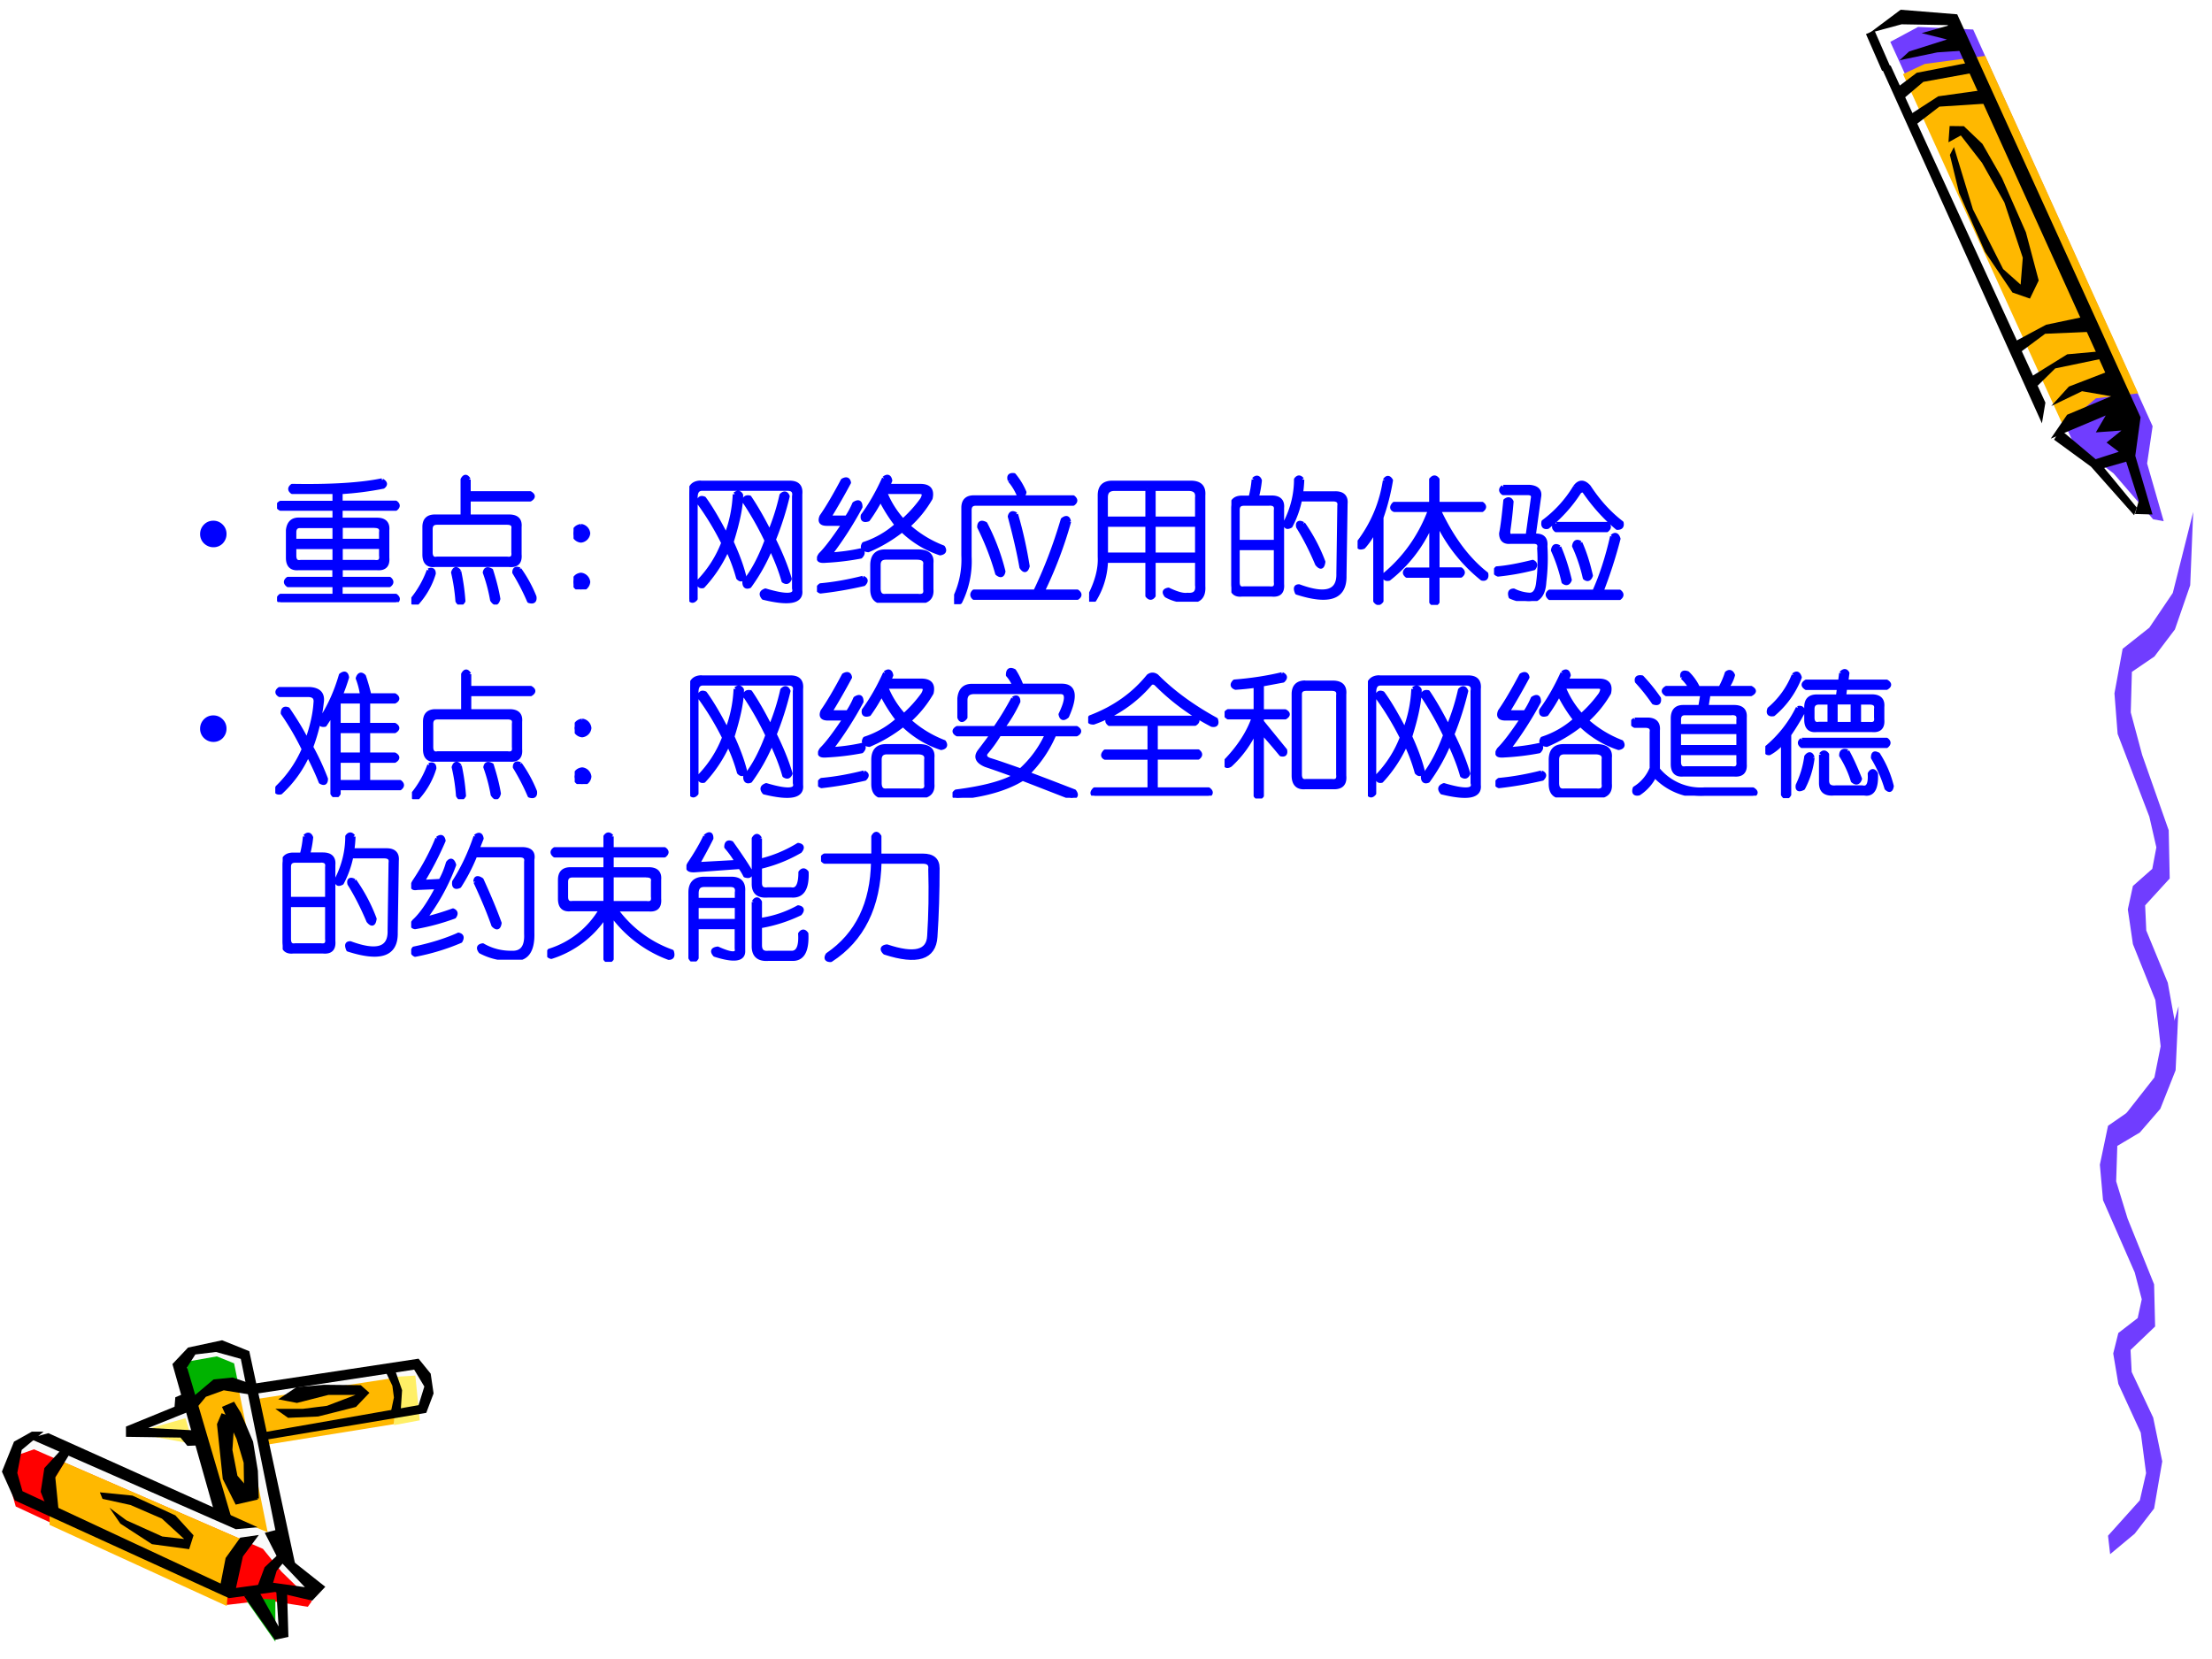 <svg xmlns="http://www.w3.org/2000/svg" xmlns:xlink="http://www.w3.org/1999/xlink" width="960" height="720" viewBox="0 0 720 540"><rect x="0" y="0" width="720" height="540" fill="#333333" stroke="none"/><g data-name="P"><clipPath id="a"><path fill-rule="evenodd" d="M0 540h720V0H0Z"/></clipPath><g clip-path="url(#a)"><path fill="#fff" fill-rule="evenodd" d="M0 540h720V0H0Z"/></g></g><g data-name="P"><clipPath id="b"><path fill-rule="evenodd" d="M0 0h720v540H0"/></clipPath><g clip-path="url(#b)"><path fill="#fff" fill-rule="evenodd" d="m635.74 6.51-18.96-1-9 6 59.25 129.09 14.81 11.21 12.21 13.59 3.33-.33-4.74-18.17 1.18-10.92L635.74 6.51Z"/></g></g><g data-name="P"><clipPath id="c"><path fill-rule="evenodd" d="M0 0h720v540H0"/></clipPath><g clip-path="url(#c)"><path fill="#703dff" fill-rule="evenodd" d="m615.29 13.62 59.65 130.66 13.03 9.82 12.87 14.92 3.44.63-5.4-18.79 1.79-12.13L642.26 9.61l-17.93-.84-9.04 4.85Z"/></g></g><g data-name="P"><clipPath id="d"><path fill-rule="evenodd" d="M0 0h720v540H0"/></clipPath><g clip-path="url(#d)"><path fill="#ffb800" fill-rule="evenodd" d="m671.59 138.68 10.64-9.03 13.74-1.62-49.76-109.84-19.69 2.62-7.1 3.32 52.17 114.55Z"/></g></g><path fill="#fafafa" fill-rule="evenodd" d="m102.23 516.875-10.439-9.625-5.565-39.313 50.524-9.187 2.38-7.938-4.88-6.437-51.463 6.937-3.564-11.187-8.379-1.995-7.941 1.75-4.377 4.87 3.063 11.187-17.32 9.75 20.197 2 8.066 26.001-60.715-26.251-5.94 2.5L3 477.875l3.44 8.938 67.78 31.812 14.945-2 12.005 2.625 1.06-2.375Z" data-name="P"/><path fill="#ffef66" fill-rule="evenodd" d="m127.75 448.187 7.45-.437 1.43 14.562-8.38 1.563-.5-15.688Z" data-name="P"/><path fill="red" fill-rule="evenodd" d="m11.052 471.75 74.531 32.398 6.055 7.428 9.862 9.614-1.31 1.81-13.421-2.122-12.797 1.498-68.85-32.024-2.622-9.238 2.872-7.366 5.68-1.998Z" data-name="P"/><path fill="#ffb800" fill-rule="evenodd" d="m16.125 496.34 57.68 26.41 1.064-13.33 6.881-7.01L21.005 476l-4.88 7.948v12.392Z" data-name="P"/><path fill="#00b200" fill-rule="evenodd" d="m60.625 443.257 9.927-1.757 5.645 2.259 1.303 6.465-6.7.439-8.19 5.962-1.985-13.368ZM89.625 520.625v13.75l-9.5-13.5 4.5-.5 5 .25Z" data-name="P"/><path fill="#ffb800" fill-rule="evenodd" d="m63 455.888 5.438-5.013 9.062.376 9.625 47.499-6.687-2.757-7.938-2.695-9.5-37.41ZM126.75 448.75l-43.25 6.625 1.75 15.125 42.94-6.938.81-12.125-2.25-2.687Z" data-name="P"/><path fill="#ffef66" fill-rule="evenodd" d="m60.375 461.625-17 4.839 19.5 3.536-2.5-8.375Z" data-name="P"/><path fill-rule="evenodd" d="m62.375 455.024 7.148-6.028 6.207-.621 4.953 1.678L82 454.03l-9.154-1.491-5.831 2.112-3.825 4.599-.815-4.226ZM79.5 519.625l10 14.125 4.375-.937-.437-14.625-3.563-1.063.813 12.313-6.75-12.063-4.438 2.25ZM125.5 446.437l2.22 4.625.5 3.813-1.05 5 3.27-.875.44-6.5-2.54-7.25-2.84 1.187ZM15.75 466.5l68.125 30.625-7.125.625L9.5 468.187l6.25-1.687ZM33.373 487.875l9.107 2 10.229 4.437 7.235 6.625-7.111-.812-11.663-5.25-5.551-4.125 3.555 5.187 10.291 6.688 12.101 1.625 1.434-4.5-5.925-6.5-13.972-6.438L32.5 485.75l.873 2.125ZM72.132 460l4.207 1.556-.69 10.394 1.632 8.402L84 488.07l-7.284 1.68-4.207-8.34-1.884-17.862L72.132 460ZM90.5 506l-4.375 4.149-2.5 6.726 5-.817 1.438-4.778L93 507.697 90.5 506Z" data-name="P"/><path fill-rule="evenodd" d="m10.375 466-5.813 3.25L.626 479l4.188 9.375L74.5 520.187l15-2L101.63 521l4.25-4.5-11.38-9-4.625-9.5-3.687.937 4.375 8.563 8.687 9.125-10.312-1.438-12.125 1.688 2.25-10.25 5.187-7-6.062.875-4.75 6.625-1.625 8.312-64.5-30.062-1.688-5.938 1.438-7.5L14.188 466h-3.813Z" data-name="P"/><path fill-rule="evenodd" d="m20.5 471.25-6.062 6.605-1.188 7.727 2.063 5.234 3.812 1.309L18 480.846l5.25-8.537-2.75-1.059ZM69.792 492.25 56.125 444l5.078-5.37 11.097-2.38 8.84 3.56 15.235 70.69-5.454-6.062-12.539-62.126-8.088-2.25-6.708.813-2.696 4.187L75.31 494l-5.518-1.75Z" data-name="P"/><path fill-rule="evenodd" d="M72.25 457.937 77 468.375l2.313 7.75.187 11.625h4.75l-.312-9-1.563-9.5-3.937-9.313-2.25-3.687-3.938 1.687ZM59.563 453.75l-2.5 1.066-.25 3.074L41 464.352v3.325l17.75.251 2.25 2.697 4.375-.188-.437-4.768-16.688-.878 13.563-5.458-2.25-5.583ZM82.25 450.437l53.99-8.187 3.95 4.875.94 6.437-2.38 6.313-52.934 8.875-.25-2.5 50.674-8.875 1.88-6.063-3.31-5.5-52.56 8v-3.375Z" data-name="P"/><path fill-rule="evenodd" d="m89.625 458.579 4.142 2.921 9.793-.435 12.3-3.107 4.39-4.598-2.82-2.486-11.93-.124-8.972.746-5.962 3.977 6.088 1.18 10.226-2.61h8.85l-9.29 3.542-7.904.994h-8.911Z" data-name="P"/><path fill="#703dff" fill-rule="evenodd" d="m686.16 499.867 10.35-11.524 2.03-8.847-1.73-13.163-7.3-15.893-1.66-9.885 1.66-6.665 6.3-4.86 1.33-6.12-2.29-8.73-10.32-23.54-1.03-11.53 2.66-12.67 8.69-6.01 7.64-9.88 6.64-23.05-.97 20.86-4.98 12.56-6.67 7.71-7.33 4.36-.37 11.53 3.72 12.12 8.63 21.41.33 13.71-8 7.65.37 7.152 7 14.856 2.95 14.255-2.65 15.347-6.31 8.192-8 6.663-.69-6.008Z" data-name="P"/><path fill="#703dff" fill-rule="evenodd" d="m690.91 363.88 10.35-13.19 2.03-10.13-1.73-15.06-7.3-18.19L692.6 296l1.66-7.62 6.3-5.57 1.33-7-2.29-10-10.32-26.93-1.03-13.19 2.66-14.5 8.69-6.88 7.64-11.31 6.64-26.37-.97 23.87-4.98 14.38-6.67 8.81-7.33 5-.37 13.19 3.72 13.87 8.63 24.5.33 15.69-8 8.75.37 8.19 7 17 2.95 16.31-2.65 17.56-6.31 9.38-8 7.62-.69-6.87Z" data-name="P"/><g data-name="P"><clipPath id="e"><path fill-rule="evenodd" d="M0 0h720v540H0"/></clipPath><g clip-path="url(#e)"><path fill-rule="evenodd" d="m668.6 143.12 12.01 8.77 14.03 15.81.9-2.45-12.05-14.64-12.88-10.81-2.01 3.32Z"/></g></g><g data-name="P"><clipPath id="f"><path fill-rule="evenodd" d="M0 0h720v540H0"/></clipPath><g clip-path="url(#f)"><path fill-rule="evenodd" d="m618.31 19.6 12.27-2.55 9.75-.65-5.48-8.27-9.36 2.65 8.26 2.07-12.33 3.9-3.11 2.85Z"/></g></g><g data-name="P"><clipPath id="g"><path fill-rule="evenodd" d="M0 0h720v540H0"/></clipPath><g clip-path="url(#g)"><path fill-rule="evenodd" d="m634.68 50.43 3.03 12.44L646.12 82l8.92 13.21 5.7 1.98 2.85-5.89-4.16-15.68-7.81-17.71-6.35-11.08-6.03-5.75-4.64-.06-.38 5.29 4.02-2.22 6.92 8.93 7.25 12.85 6 18.02-.7 8.75-5.7-5.07-9.82-19.41-6.19-20.3-1.32 2.57Z"/></g></g><g data-name="P"><clipPath id="h"><path fill-rule="evenodd" d="M0 0h720v540H0"/></clipPath><g clip-path="url(#h)"><path fill-rule="evenodd" d="m612.08 21.24 52.56 116.55 1.13-6.74-50.37-109.7-3.32-.11Z"/></g></g><g data-name="P"><clipPath id="i"><path fill-rule="evenodd" d="M0 0h720v540H0"/></clipPath><g clip-path="url(#i)"><path fill-rule="evenodd" d="m667.51 142.78 5.33-7.78 14.34-6.02-9.48-1.64-10.02 4.82 5.73-6.33 11.84-4.56-51.28-113.1-15-.26-10.4 2.81 10.08-7.55 18.42 1.49 59.68 131.17-1.72 12.53 5.6 19.1-5.69-.16 1.21-4.26-4.08-12.77-7.99 2.29-3.44-2.61 9.01-2.9-3.98-3.01 4.86-3.91-8.34.61 3.22-5.51-17.9 7.55Z"/></g></g><g data-name="P"><clipPath id="j"><path fill-rule="evenodd" d="M0 0h720v540H0"/></clipPath><g clip-path="url(#j)"><path fill-rule="evenodd" d="m663.2 125.6 5.76-5.68 15.66-3.26-1.24-2.28-10.5.95-12.03 7.46 2.35 2.81Z"/></g></g><g data-name="P"><clipPath id="k"><path fill-rule="evenodd" d="M0 0h720v540H0"/></clipPath><g clip-path="url(#k)"><path fill-rule="evenodd" d="m656.71 115.32 8.98-6.68 14.76-.64-2.32-4.85L666 105.7l-10.73 5.75 1.44 3.87Z"/></g></g><g data-name="P"><clipPath id="l"><path fill-rule="evenodd" d="M0 0h720v540H0"/></clipPath><g clip-path="url(#l)"><path fill-rule="evenodd" d="m623.06 41.02 8.2-6.31 16.04-1.04-2.17-4.32-14.24 2-9.58 6.2 1.75 3.47Z"/></g></g><g data-name="P"><clipPath id="m"><path fill-rule="evenodd" d="M0 0h720v540H0"/></clipPath><g clip-path="url(#m)"><path fill-rule="evenodd" d="m619.32 32.34 6.71-5.69 16.57-3.01-1.94-3.21-16.76 3.26-6.9 5.19 2.32 3.46Z"/></g></g><path fill="none" stroke="#000" stroke-linejoin="round" stroke-width="3" d="m608.75 10.5 5.25 12" data-name="P"/><g data-name="P"><symbol id="n"><path d="M0 .098c0 .027.01.05.028.069.02.02.043.029.07.029.027 0 .05-.01.069-.029a.095.095 0 0 0 .028-.07c0-.026-.01-.05-.028-.069A.094.094 0 0 0 .097 0C.072 0 .048.01.029.028A.095.095 0 0 0 0 .098Z"/></symbol><use xlink:href="#n" fill="#00f" transform="matrix(44.064 0 0 -44.064 65.137 178.124)"/><symbol id="o"><path d="M.776.898C.802.883.805.868.784.852A2.261 2.261 0 0 0 .47.812V.735h.407c.02-.015.02-.03 0-.046H.47V.609h.266C.794.61.82.583.815.531V.328C.82.271.795.245.737.25H.471V.172h.36C.85.156.85.14.83.125H.47V.047h.407C.898.03.898.016.878 0H.026c-.02.016-.02.031 0 .047h.398v.078H.081C.06.141.06.156.08.172h.343V.25H.16C.107.245.08.27.08.328v.203C.086.583.112.61.159.61h.265v.079H.026C0 .703 0 .718.026.734h.398v.079H.112c-.02.015-.02.03 0 .046C.393.854.615.867.776.9M.424.561h-.25C.144.563.128.547.128.516V.453h.296v.11m.297 0h-.25v-.11h.297v.063c.005.03-.01.046-.047.046M.424.406H.128V.344c0-.037.015-.052.046-.047h.25v.11m.344 0H.471v-.11h.25c.037-.005.052.01.047.047v.062Z"/></symbol><symbol id="p"><path d="M.424.924V.823h.454C.904.807.904.792.878.776H.424V.651h.297C.78.651.805.625.8.573V.37C.805.313.78.286.721.292H.174C.122.286.096.312.096.37v.203c0 .052.026.078.078.078h.204v.273c.015.027.03.027.046 0m.282-.32H.19C.16.604.143.59.143.557V.385C.143.35.16.333.19.34h.516c.036-.006.052.01.047.046v.172C.758.59.743.604.706.604M.799.26A.97.97 0 0 0 .91.057C.914.026.9.016.869.026A1.618 1.618 0 0 1 .76.237C.76.263.773.271.8.26M.127.253c.026.01.039.002.039-.024A.572.572 0 0 0 .042.01C.01.005 0 .016.01.042a.741.741 0 0 1 .118.21M.354.246A1.58 1.58 0 0 0 .385.026C.37 0 .355 0 .34.026a1.371 1.371 0 0 1-.032.211c.01.031.026.034.047.008M.59.253C.615.174.633.104.643.042.633.005.617.002.596.034a1.19 1.19 0 0 1-.054.203c.005.026.02.031.047.016Z"/></symbol><symbol id="q"><path d="M.055.469A.061.061 0 0 0 .109.414.061.061 0 0 0 .055.36.061.061 0 0 0 0 .414c.005.031.023.05.055.055m0-.36A.061.061 0 0 0 .109.055.061.061 0 0 0 .055 0 .061.061 0 0 0 0 .055c.005.03.023.05.055.054Z"/></symbol><symbol id="r"><path d="M.086.898h.656C.8.898.826.87.82.812v-.71C.83.018.74 0 .547.047.526.073.53.09.562.102.72.055.79.06.773.117v.68C.78.833.763.852.727.852H.094C.062.852.047.83.047.789V.04C.03.02.016.02 0 .04v.766c0 .062.029.093.086.093m.25-.086c.02.016.036.014.047-.007C.383.72.359.607.313.46.353.372.385.289.405.21.396.18.38.174.36.195.34.268.313.34.281.406a.993.993 0 0 0-.18-.273C.077.128.066.14.072.172A.843.843 0 0 1 .25.453 2.08 2.08 0 0 1 .07.75c0 .031.013.042.04.031C.155.72.21.628.272.508a.961.961 0 0 1 .063.304m.07-.054c0 .026.013.036.04.031C.491.721.541.635.593.531.63.62.659.711.68.805.7.825.716.823.727.797a2.289 2.289 0 0 0-.102-.32C.677.372.716.276.742.187.732.162.716.158.695.172.675.245.643.326.602.414A1.354 1.354 0 0 0 .445.133C.42.123.406.133.406.164.47.242.523.344.57.47a2.282 2.282 0 0 1-.164.289Z"/></symbol><symbol id="s"><path d="M.495.92C.52.94.536.934.542.903L.526.864H.76C.828.865.854.835.84.772A.823.823 0 0 0 .674.568.83.83 0 0 1 .932.41C.948.385.94.37.91.365a.734.734 0 0 0-.281.171 1.082 1.082 0 0 0-.25-.148C.34.393.33.408.346.435a.682.682 0 0 1 .243.14A1.11 1.11 0 0 0 .47.764 1.229 1.229 0 0 0 .378.615c-.032-.01-.045 0-.04.03.058.079.11.17.157.274M.76.818H.503A.688.688 0 0 1 .635.607a.952.952 0 0 1 .141.156C.796.799.792.818.76.818M.503.38h.242C.818.38.852.352.846.294V.1C.852.031.81 0 .721.005h-.21C.442 0 .408.031.408.1v.18C.409.346.44.38.503.38M.737.333H.51C.474.333.456.315.456.28V.107c0-.042.018-.06.054-.055h.235C.786.047.805.062.799.1v.18C.805.315.784.333.737.333M.339.185C.365.175.367.159.346.138a2.753 2.753 0 0 0-.32-.055C0 .093 0 .11.026.13.136.14.24.16.339.185M.19.904c.026.015.042.01.047-.016A5.121 5.121 0 0 0 .089.63H.22a.63.63 0 0 1 .055.102c.031.02.047.013.047-.024A2.624 2.624 0 0 0 .096.357C.174.362.25.372.323.388c.02-.01.02-.026 0-.047A1.889 1.889 0 0 0 .065.31C.013.305 0 .32.026.357c.042.041.099.117.172.226H.073C.03.583.018.602.033.638.077.701.129.789.19.904Z"/></symbol><symbol id="t"><path d="M.411.914c-.01.031 0 .044.032.04A.507.507 0 0 0 .52.827C.516.802.5.797.474.813a.41.41 0 0 1-.063.101M.146.79H.88C.901.773.901.758.88.742H.161C.131.742.115.727.115.695V.352a.673.673 0 0 0-.07-.336C.012 0 0 .01.004.046A.647.647 0 0 1 .068.36v.352c0 .052.026.078.078.078M.458.664C.495.54.523.411.544.281.534.245.518.242.497.273c-.02.115-.05.24-.086.375.006.026.021.032.047.016M.85.61A3.06 3.06 0 0 0 .654.094H.91C.932.078.932.062.911.047H.146C.13.062.13.078.146.094h.453c.078.161.146.338.203.531.026.02.042.016.047-.016M.232.594A1.58 1.58 0 0 0 .365.242C.359.211.344.206.318.227.286.34.242.456.185.57c0 .032.016.04.047.024Z"/></symbol><symbol id="u"><path d="M.172.88H.75C.818.88.849.85.844.786V.115C.849.036.813 0 .734.005a.32.32 0 0 0-.164.04C.55.07.555.084.586.09.648.06.696.047.726.052.78.047.803.07.797.122v.18h-.32V.044C.462.024.447.024.43.044v.258H.125A.576.576 0 0 0 .039.013C.013.003 0 .01 0 .036c.057.11.083.209.078.297v.453C.078.85.11.88.172.88M.43.833H.188C.145.833.124.813.124.771V.615H.43v.218m.304 0H.477V.615h.32V.77C.802.812.78.833.734.833M.43.568H.125V.349H.43v.219m.367 0h-.32V.349h.32v.219Z"/></symbol><symbol id="v"><path d="M.164.914c.02.02.037.018.047-.008A.765.765 0 0 0 .188.781h.109C.354.781.38.755.375.703V.141C.38.083.355.057.297.063H.078C.026.057 0 .083 0 .14v.562c0 .052.026.078.078.078h.063a.77.77 0 0 1 .023.133m.36 0A.855.855 0 0 0 .515.812h.25C.823.813.849.786.844.735L.836.204C.84.041.724 0 .484.077.47.11.474.125.5.125.698.052.794.083.79.219l.007.5C.802.75.787.766.75.766H.508A.721.721 0 0 0 .438.57C.41.555.398.563.398.594c.053.104.079.21.079.32.015.02.03.02.046 0M.281.734H.094C.062.734.047.72.047.688V.453h.281v.234C.333.72.318.735.281.735m.25-.148C.594.497.643.404.68.305.674.263.659.258.633.289.586.4.539.49.493.563.486.593.5.602.53.586M.328.406H.047v-.25C.047.12.062.104.094.11H.28C.318.104.333.12.328.156v.25Z"/></symbol><symbol id="w"><path d="M.2.92c.016.025.032.025.047 0a1.62 1.62 0 0 0-.07-.274V.029C.161.008.146.008.13.029v.53A.526.526 0 0 0 .044.428C.013.417 0 .427.005.458c.104.136.17.29.196.461m.343.008c.016.02.032.02.047 0v-.18H.92C.94.732.94.717.92.701H.6C.698.492.815.336.951.23.956.202.945.188.919.194a1.18 1.18 0 0 0-.328.414V.263h.172c.02-.016.02-.031 0-.047H.591V.021C.576 0 .56 0 .544.02v.195h-.18c-.02.016-.02.031 0 .047h.18v.336A1.036 1.036 0 0 0 .232.193C.206.187.195.198.2.224c.15.125.263.284.335.477H.271C.25.71.25.727.27.747h.273v.18Z"/></symbol><symbol id="x"><path d="M.599.844c.031.041.065.041.102 0C.773.734.854.646.943.578.948.552.938.54.91.54.823.612.742.701.67.805.66.82.646.82.63.805A1.06 1.06 0 0 0 .396.547C.37.542.359.555.365.586a.887.887 0 0 1 .234.258m-.531 0h.195C.32.839.343.813.333.766L.294.484H.31C.362.484.385.458.38.406A1.449 1.449 0 0 0 .372.141C.367.047.328 0 .255 0a.37.37 0 0 0-.133.031C.112.063.12.078.146.078A.303.303 0 0 1 .263.047C.299.047.32.078.326.14c.01.073.013.156.007.25C.34.42.326.437.294.437H.122C.076.432.052.454.052.5c.01.047.02.128.031.242C.104.758.12.755.13.734a3.263 3.263 0 0 0-.023-.21C.102.491.112.478.138.483h.11l.038.274C.292.784.28.797.247.797h-.18c-.02.015-.02.031 0 .047M.459.57h.375C.854.555.854.54.833.523H.458C.438.54.438.555.458.57M.872.477C.893.497.91.492.92.46A3.543 3.543 0 0 0 .794.07h.133c.02-.016.02-.032 0-.048H.411C.391.04.391.055.411.07H.74c.052.115.096.25.132.407M.638.43C.669.362.695.28.716.188.706.16.69.155.67.171.65.26.622.339.591.406c.005.031.021.04.047.024M.482.398C.513.326.539.245.56.156.55.13.534.125.513.141.493.229.466.307.435.375c.005.031.02.04.047.023M.286.29C.307.28.31.263.294.242A1.801 1.801 0 0 0 .03.195C.003.205 0 .221.02.242.089.247.177.263.286.29Z"/></symbol><use xlink:href="#o" fill="#00f" transform="matrix(44.064 0 0 -44.064 90.175 195.982)"/><use xlink:href="#p" fill="#00f" transform="matrix(44.064 0 0 -44.064 133.894 196.786)"/><use xlink:href="#q" fill="#00f" transform="matrix(44.064 0 0 -44.064 186.68 191.851)"/><use xlink:href="#r" fill="#00f" transform="matrix(44.064 0 0 -44.064 224.379 196.67)"/><use xlink:href="#s" fill="#00f" transform="matrix(44.064 0 0 -44.064 265.918 196.212)"/><use xlink:href="#t" fill="#00f" transform="matrix(44.064 0 0 -44.064 310.556 196.67)"/><use xlink:href="#u" fill="#00f" transform="matrix(44.064 0 0 -44.064 354.505 195.868)"/><use xlink:href="#v" fill="#00f" transform="matrix(44.064 0 0 -44.064 400.811 196.327)"/><use xlink:href="#w" fill="#00f" transform="matrix(44.064 0 0 -44.064 441.892 196.9)"/><use xlink:href="#x" fill="#00f" transform="matrix(44.064 0 0 -44.064 486.3 195.638)"/><use xlink:href="#o" fill="none" stroke="#00f" stroke-linejoin="round" stroke-width=".029" transform="matrix(44.064 0 0 -44.064 90.175 195.982)"/><use xlink:href="#p" fill="none" stroke="#00f" stroke-linejoin="round" stroke-width=".029" transform="matrix(44.064 0 0 -44.064 133.894 196.786)"/><use xlink:href="#q" fill="none" stroke="#00f" stroke-linejoin="round" stroke-width=".029" transform="matrix(44.064 0 0 -44.064 186.68 191.851)"/><use xlink:href="#r" fill="none" stroke="#00f" stroke-linejoin="round" stroke-width=".029" transform="matrix(44.064 0 0 -44.064 224.379 196.67)"/><use xlink:href="#s" fill="none" stroke="#00f" stroke-linejoin="round" stroke-width=".029" transform="matrix(44.064 0 0 -44.064 265.918 196.212)"/><use xlink:href="#t" fill="none" stroke="#00f" stroke-linejoin="round" stroke-width=".029" transform="matrix(44.064 0 0 -44.064 310.556 196.67)"/><use xlink:href="#u" fill="none" stroke="#00f" stroke-linejoin="round" stroke-width=".029" transform="matrix(44.064 0 0 -44.064 354.505 195.868)"/><use xlink:href="#v" fill="none" stroke="#00f" stroke-linejoin="round" stroke-width=".029" transform="matrix(44.064 0 0 -44.064 400.811 196.327)"/><use xlink:href="#w" fill="none" stroke="#00f" stroke-linejoin="round" stroke-width=".029" transform="matrix(44.064 0 0 -44.064 441.892 196.9)"/><use xlink:href="#x" fill="none" stroke="#00f" stroke-linejoin="round" stroke-width=".029" transform="matrix(44.064 0 0 -44.064 486.3 195.638)"/><symbol id="y"><path d="M-2147483500-2147483500Z"/></symbol><use xlink:href="#y" fill="#00f" transform="matrix(44.064 0 0 -44.064 94626710000 -94626710000)"/></g><g data-name="P"><use xlink:href="#n" fill="#00f" transform="matrix(44.04 0 0 -44.04 65.135 241.49)"/><symbol id="z"><path d="M.344.698A1.358 1.358 0 0 0 .266.37 1.88 1.88 0 0 0 .375.135c0-.03-.013-.039-.04-.023-.02.052-.051.12-.093.203A.852.852 0 0 0 .04.034C.008.029 0 .042.016.073A.872.872 0 0 1 .21.354 1.992 1.992 0 0 1 .055.62C.055.65.068.66.094.65.15.568.198.49.234.417c.037.104.058.198.063.28C.302.735.284.754.242.754h-.21C.01.768.01.783.031.799h.226C.326.794.354.76.344.698M.64.706H.469V.534H.64v.172m0-.219H.469V.315H.64v.172m0-.219H.469V.112H.64v.156M.484.901C.51.921.526.917.531.885A1.418 1.418 0 0 0 .484.753h.157a.55.55 0 0 1-.032.125c.01.03.026.036.047.015C.672.846.685.8.696.753h.187C.909.737.909.72.883.706H.687V.534h.196C.909.518.909.503.883.487H.687V.315h.196C.909.3.909.284.883.268H.687V.112h.235c.02-.016.02-.031 0-.047H.469V.026C.453 0 .438 0 .422.026V.62A2.159 2.159 0 0 0 .367.534C.336.529.326.542.336.573.398.667.448.776.484.9Z"/></symbol><symbol id="A"><path d="M.448.734C.474.75.487.742.487.711A1.078 1.078 0 0 0 .37.516h.547C.943.5.943.484.917.469H.753a.913.913 0 0 0-.196-.29C.693.129.807.084.901.048.921.02.914.005.878 0l-.36.14C.404.069.242.02.034 0 .003.01 0 .026.026.047c.203.026.349.065.438.117a8.276 8.276 0 0 1-.22.078C.183.268.168.302.199.344.234.39.266.432.292.469H.034C.008.484.008.5.034.516h.281c.047.067.091.14.133.218M.698.47H.346a.973.973 0 0 0-.101-.14C.235.306.245.291.276.28.339.261.414.234.503.203A.8.8 0 0 1 .698.47m-.242.36a.255.255 0 0 1-.047.077c0 .037.015.047.047.031A.531.531 0 0 0 .51.829h.297c.094 0 .107-.075.04-.226C.82.58.804.586.798.617c.053.11.053.164 0 .164H.16C.117.781.096.761.096.72V.594C.076.568.06.568.05.594v.14c.006.063.037.094.094.094h.313Z"/></symbol><symbol id="B"><path d="M.79.578C.814.563.814.547.79.531H.5V.328h.313c.02-.016.02-.031 0-.047H.5V.047h.39C.912.03.912.016.89 0H.048C.026.01.026.026.047.047h.406V.28H.125c-.02.01-.02.026 0 .047h.328v.203H.156c-.02.016-.02.031 0 .047H.79M.5.828c-.016.01-.029.01-.04 0A.973.973 0 0 0 .04.54C.007.54 0 .552.015.58c.177.067.32.168.43.304.02.015.041.015.062 0C.622.768.768.66.945.563c.01-.032 0-.045-.03-.04C.762.602.624.703.5.828Z"/></symbol><symbol id="C"><path d="M.424.92C.451.908.454.892.432.871L.276.842V.645h.172C.474.63.474.615.448.599H.276V.568L.448.357C.453.33.443.32.417.326A4.591 4.591 0 0 1 .276.49V.02C.26 0 .245 0 .229.02v.485A.797.797 0 0 0 .042.247C.016.232.002.24.002.271.108.38.178.49.215.599H.026C0 .615 0 .63.026.646h.203v.187A1.882 1.882 0 0 0 .081.818C.055.828.052.844.073.865c.125.01.242.028.351.054M.596.857H.8C.862.857.891.828.885.77V.169C.891.107.862.08.8.083H.596C.54.078.51.107.51.17v.602c0 .057.03.086.086.086M.792.81H.604C.573.81.557.797.557.77V.178C.557.141.573.125.604.13h.188C.828.125.844.14.839.177v.586C.844.794.829.81.792.81Z"/></symbol><symbol id="D"><path d="M.378.875C.372.906.385.917.417.906a.357.357 0 0 0 .078-.11h.164c.02.037.036.074.047.11.02.016.036.01.047-.015A.264.264 0 0 0 .706.797h.18C.915.78.915.766.885.75H.572L.557.656H.76C.818.656.844.63.84.578V.234C.844.177.818.151.76.156H.385C.333.151.307.177.307.234V.57c0 .058.026.086.078.086H.51L.526.75H.26C.234.766.234.781.26.797h.18a.41.41 0 0 1-.062.078M.745.609H.4C.37.61.354.594.354.563V.515h.438v.046C.797.595.782.61.745.61M.026.563H.12C.177.563.203.535.198.483V.195A.409.409 0 0 1 .542.047H.9C.927.03.927.016.901 0h-.36a.467.467 0 0 0-.367.148.329.329 0 0 0-.117-.132C.026.01.016.023.026.055a.306.306 0 0 1 .125.148V.47C.156.5.141.516.104.516H.026C0 .53 0 .546.026.562M.792.47H.354v-.11h.438v.11m0-.156H.354V.25C.354.214.37.198.401.203h.344C.78.198.797.213.792.25v.063M.08.875A1.36 1.36 0 0 0 .206.719C.21.688.198.677.166.688a1.36 1.36 0 0 1-.124.156C.036.87.049.88.08.875Z"/></symbol><symbol id="E"><path d="M.56.924c.02.021.036.021.047 0L.599.862h.297C.922.846.922.831.896.815H.59L.583.753h.203C.844.753.87.727.865.674V.581C.87.523.844.497.786.503H.38C.328.497.302.523.302.58v.093c0 .053.026.079.078.079h.156l.008.062H.302C.276.831.276.846.302.862h.25L.56.924M.208.91C.23.929.245.924.255.893A.671.671 0 0 0 .06.62C.029.615.018.628.029.659a.638.638 0 0 1 .18.25M.473.706H.396C.365.706.349.69.349.659V.596C.349.56.365.544.396.55h.078v.157m.172 0H.52V.549h.125v.157m.125 0H.693V.549H.77C.807.544.823.56.818.596V.66C.823.69.808.706.77.706M.24.666C.266.673.279.662.279.637A1.732 1.732 0 0 0 .177.47V.026C.161 0 .146 0 .13.026v.39A.323.323 0 0 0 .03.332C.008.33 0 .344.005.37A.895.895 0 0 1 .24.667M.27.432h.626c.02-.015.02-.031 0-.047H.27C.25.401.25.417.27.432M.607.346C.638.29.669.221.7.143.69.112.67.107.646.128A.768.768 0 0 1 .56.315c0 .031.016.042.047.031M.41.323c.016.02.032.02.047 0V.128C.458.09.48.076.521.08h.195c.042-.01.06.023.055.101.015.026.031.026.047 0C.823.072.794.023.732.034H.505C.443.029.411.054.411.112v.21M.35.3a.641.641 0 0 0-.07-.226C.247.057.234.065.239.096a.71.71 0 0 1 .063.211C.322.333.34.331.35.3m.484.024A.781.781 0 0 0 .935.089C.93.057.917.052.895.073a.998.998 0 0 1-.1.226c0 .032.012.04.038.024Z"/></symbol><use xlink:href="#z" fill="#00f" transform="matrix(44.04 0 0 -44.04 89.6 259.454)"/><use xlink:href="#p" fill="#00f" transform="matrix(44.04 0 0 -44.04 134.09 260.142)"/><use xlink:href="#q" fill="#00f" transform="matrix(44.04 0 0 -44.04 187.066 255.21)"/><use xlink:href="#r" fill="#00f" transform="matrix(44.04 0 0 -44.04 224.657 260.027)"/><use xlink:href="#s" fill="#00f" transform="matrix(44.04 0 0 -44.04 266.262 259.568)"/><use xlink:href="#A" fill="#00f" transform="matrix(44.04 0 0 -44.04 310.046 259.683)"/><use xlink:href="#B" fill="#00f" transform="matrix(44.04 0 0 -44.04 354.2 258.995)"/><use xlink:href="#C" fill="#00f" transform="matrix(44.04 0 0 -44.04 398.602 259.912)"/><use xlink:href="#r" fill="#00f" transform="matrix(44.04 0 0 -44.04 445.254 260.027)"/><use xlink:href="#s" fill="#00f" transform="matrix(44.04 0 0 -44.04 486.77 259.568)"/><use xlink:href="#D" fill="#00f" transform="matrix(44.04 0 0 -44.04 530.942 258.995)"/><use xlink:href="#E" fill="#00f" transform="matrix(44.04 0 0 -44.04 574.612 259.798)"/><use xlink:href="#z" fill="none" stroke="#00f" stroke-linejoin="round" stroke-width=".029" transform="matrix(44.04 0 0 -44.04 89.6 259.454)"/><use xlink:href="#p" fill="none" stroke="#00f" stroke-linejoin="round" stroke-width=".029" transform="matrix(44.04 0 0 -44.04 134.09 260.142)"/><use xlink:href="#q" fill="none" stroke="#00f" stroke-linejoin="round" stroke-width=".029" transform="matrix(44.04 0 0 -44.04 187.066 255.21)"/><use xlink:href="#r" fill="none" stroke="#00f" stroke-linejoin="round" stroke-width=".029" transform="matrix(44.04 0 0 -44.04 224.657 260.027)"/><use xlink:href="#s" fill="none" stroke="#00f" stroke-linejoin="round" stroke-width=".029" transform="matrix(44.04 0 0 -44.04 266.262 259.568)"/><use xlink:href="#A" fill="none" stroke="#00f" stroke-linejoin="round" stroke-width=".029" transform="matrix(44.04 0 0 -44.04 310.046 259.683)"/><use xlink:href="#B" fill="none" stroke="#00f" stroke-linejoin="round" stroke-width=".029" transform="matrix(44.04 0 0 -44.04 354.2 258.995)"/><use xlink:href="#C" fill="none" stroke="#00f" stroke-linejoin="round" stroke-width=".029" transform="matrix(44.04 0 0 -44.04 398.602 259.912)"/><use xlink:href="#r" fill="none" stroke="#00f" stroke-linejoin="round" stroke-width=".029" transform="matrix(44.04 0 0 -44.04 445.254 260.027)"/><use xlink:href="#s" fill="none" stroke="#00f" stroke-linejoin="round" stroke-width=".029" transform="matrix(44.04 0 0 -44.04 486.77 259.568)"/><use xlink:href="#D" fill="none" stroke="#00f" stroke-linejoin="round" stroke-width=".029" transform="matrix(44.04 0 0 -44.04 530.942 258.995)"/><use xlink:href="#E" fill="none" stroke="#00f" stroke-linejoin="round" stroke-width=".029" transform="matrix(44.04 0 0 -44.04 574.612 259.798)"/><use xlink:href="#y" fill="#00f" transform="matrix(44.04 0 0 -44.04 94575170000 -94575170000)"/><use xlink:href="#y" fill="#00f" transform="matrix(44.04 0 0 -44.04 94575170000 -94575170000)"/><use xlink:href="#y" fill="#00f" transform="matrix(44.04 0 0 -44.04 94575170000 -94575170000)"/><use xlink:href="#y" fill="#00f" transform="matrix(44.04 0 0 -44.04 94575170000 -94575170000)"/><use xlink:href="#y" fill="#00f" transform="matrix(44.04 0 0 -44.04 94575170000 -94575170000)"/><symbol id="F"><path d="M.474.911C.5.932.516.927.521.896L.49.818h.328C.88.818.906.792.896.74V.2C.9.066.854 0 .756.006A.468.468 0 0 0 .512.06C.493.086.497.102.529.107a.408.408 0 0 1 .21-.055c.079-.005.115.042.11.14v.532C.854.755.839.771.802.771H.474A1.336 1.336 0 0 0 .357.544C.326.53.313.54.317.576.38.674.433.786.475.91M.193.896C.219.916.234.91.24.88A2.419 2.419 0 0 0 .083.576l.133.007c.021.037.04.081.055.133.02.026.036.021.047-.015A1.54 1.54 0 0 0 .099.302c.068.016.138.037.21.063C.332.355.334.339.319.318A1.65 1.65 0 0 0 .028.24C.004.245 0 .26.022.286c.052.047.11.13.172.25L.044.53C.008.523 0 .539.021.576c.073.109.13.216.172.32m.281-.32c0 .03.016.036.047.015C.578.466.622.36.654.271.648.234.633.229.607.255.58.333.537.44.474.575M.349.186C.375.18.38.165.365.138A1.608 1.608 0 0 0 .029.036C.008.046.005.062.02.083c.125.026.234.06.328.102Z"/></symbol><symbol id="G"><path d="M.477.927V.833h.39c.021-.015.021-.03 0-.047h-.39V.685H.75C.807.685.833.659.828.607v-.14C.833.408.808.382.75.387H.508A.871.871 0 0 1 .922.076C.932.044.924.029.898.029a.915.915 0 0 0-.421.32V.021C.46 0 .445 0 .43.02v.32A.745.745 0 0 0 .03.036C.005.042 0 .057.016.083a.672.672 0 0 1 .382.305H.172C.12.383.094.408.094.466v.14c0 .053.026.079.078.079H.43v.101H.055C.034.802.034.818.055.833H.43v.094c.015.02.03.02.047 0M.43.638H.188C.155.638.14.622.14.591v-.11C.14.446.156.43.188.436H.43v.203m.304 0H.477V.435h.257C.771.43.786.445.781.482v.11c.005.03-.01.046-.047.046Z"/></symbol><symbol id="H"><path d="M.138.924C.169.951.185.945.185.91A3.94 3.94 0 0 0 .083.72l.29.016a.711.711 0 0 1-.079.11c0 .03.013.041.04.03C.395.79.442.72.473.668.479.635.466.625.434.635a.41.41 0 0 1-.038.063L.068.674C.016.67 0 .684.02.721.073.8.112.867.138.924M.544.91V.745a.971.971 0 0 1 .282.117C.856.857.862.842.84.815A1.07 1.07 0 0 0 .544.698V.58C.544.544.562.529.6.534h.172c.047-.01.07.031.07.125.016.02.031.02.047 0C.893.539.857.482.778.487H.6C.531.482.497.51.497.573v.336c.016.026.032.026.047 0M.13.612h.203C.396.612.424.581.42.518V.081C.424.013.354.003.21.049.187.076.194.091.231.096c.104-.047.15-.047.14 0v.157H.076V.026C.06 0 .044 0 .029.026V.51c0 .068.034.102.101.102M.326.565H.13C.094.565.076.545.076.503V.456h.296V.51C.378.547.362.565.326.565M.497.44c.016.026.032.026.047 0V.307a.815.815 0 0 1 .282.094C.856.396.862.381.84.354A1.106 1.106 0 0 0 .544.26V.12c0-.042.021-.06.063-.055H.77C.823.06.846.107.84.205c.016.022.031.022.047 0C.893.076.857.014.778.019H.608C.534.013.497.044.497.112V.44M.372.41H.076v-.11h.296v.11Z"/></symbol><symbol id="I"><path d="M.432.938V.796h.32c.074 0 .11-.031.11-.094C.862.526.857.357.846.195.836.04.711 0 .471.078.445.104.451.12.487.125.69.057.794.083.799.203c.01.156.013.32.008.492C.812.732.794.75.753.75h-.32C.426.417.306.174.072.023c-.031 0-.04.013-.024.04.22.15.331.38.336.687H.026C0 .766 0 .781.026.797h.36v.14c.015.027.03.027.046 0Z"/></symbol><use xlink:href="#v" fill="#00f" transform="matrix(44.04 0 0 -44.04 92.009 312.503)"/><use xlink:href="#F" fill="#00f" transform="matrix(44.04 0 0 -44.04 133.843 312.388)"/><use xlink:href="#G" fill="#00f" transform="matrix(44.04 0 0 -44.04 178.112 313.077)"/><use xlink:href="#H" fill="#00f" transform="matrix(44.04 0 0 -44.04 223.431 312.962)"/><use xlink:href="#I" fill="#00f" transform="matrix(44.04 0 0 -44.04 267.242 313.535)"/><use xlink:href="#v" fill="none" stroke="#00f" stroke-linejoin="round" stroke-width=".029" transform="matrix(44.04 0 0 -44.04 92.009 312.503)"/><use xlink:href="#F" fill="none" stroke="#00f" stroke-linejoin="round" stroke-width=".029" transform="matrix(44.04 0 0 -44.04 133.843 312.388)"/><use xlink:href="#G" fill="none" stroke="#00f" stroke-linejoin="round" stroke-width=".029" transform="matrix(44.04 0 0 -44.04 178.112 313.077)"/><use xlink:href="#H" fill="none" stroke="#00f" stroke-linejoin="round" stroke-width=".029" transform="matrix(44.04 0 0 -44.04 223.431 312.962)"/><use xlink:href="#I" fill="none" stroke="#00f" stroke-linejoin="round" stroke-width=".029" transform="matrix(44.04 0 0 -44.04 267.242 313.535)"/><use xlink:href="#y" fill="#00f" transform="matrix(44.04 0 0 -44.04 94575170000 -94575170000)"/></g></svg>